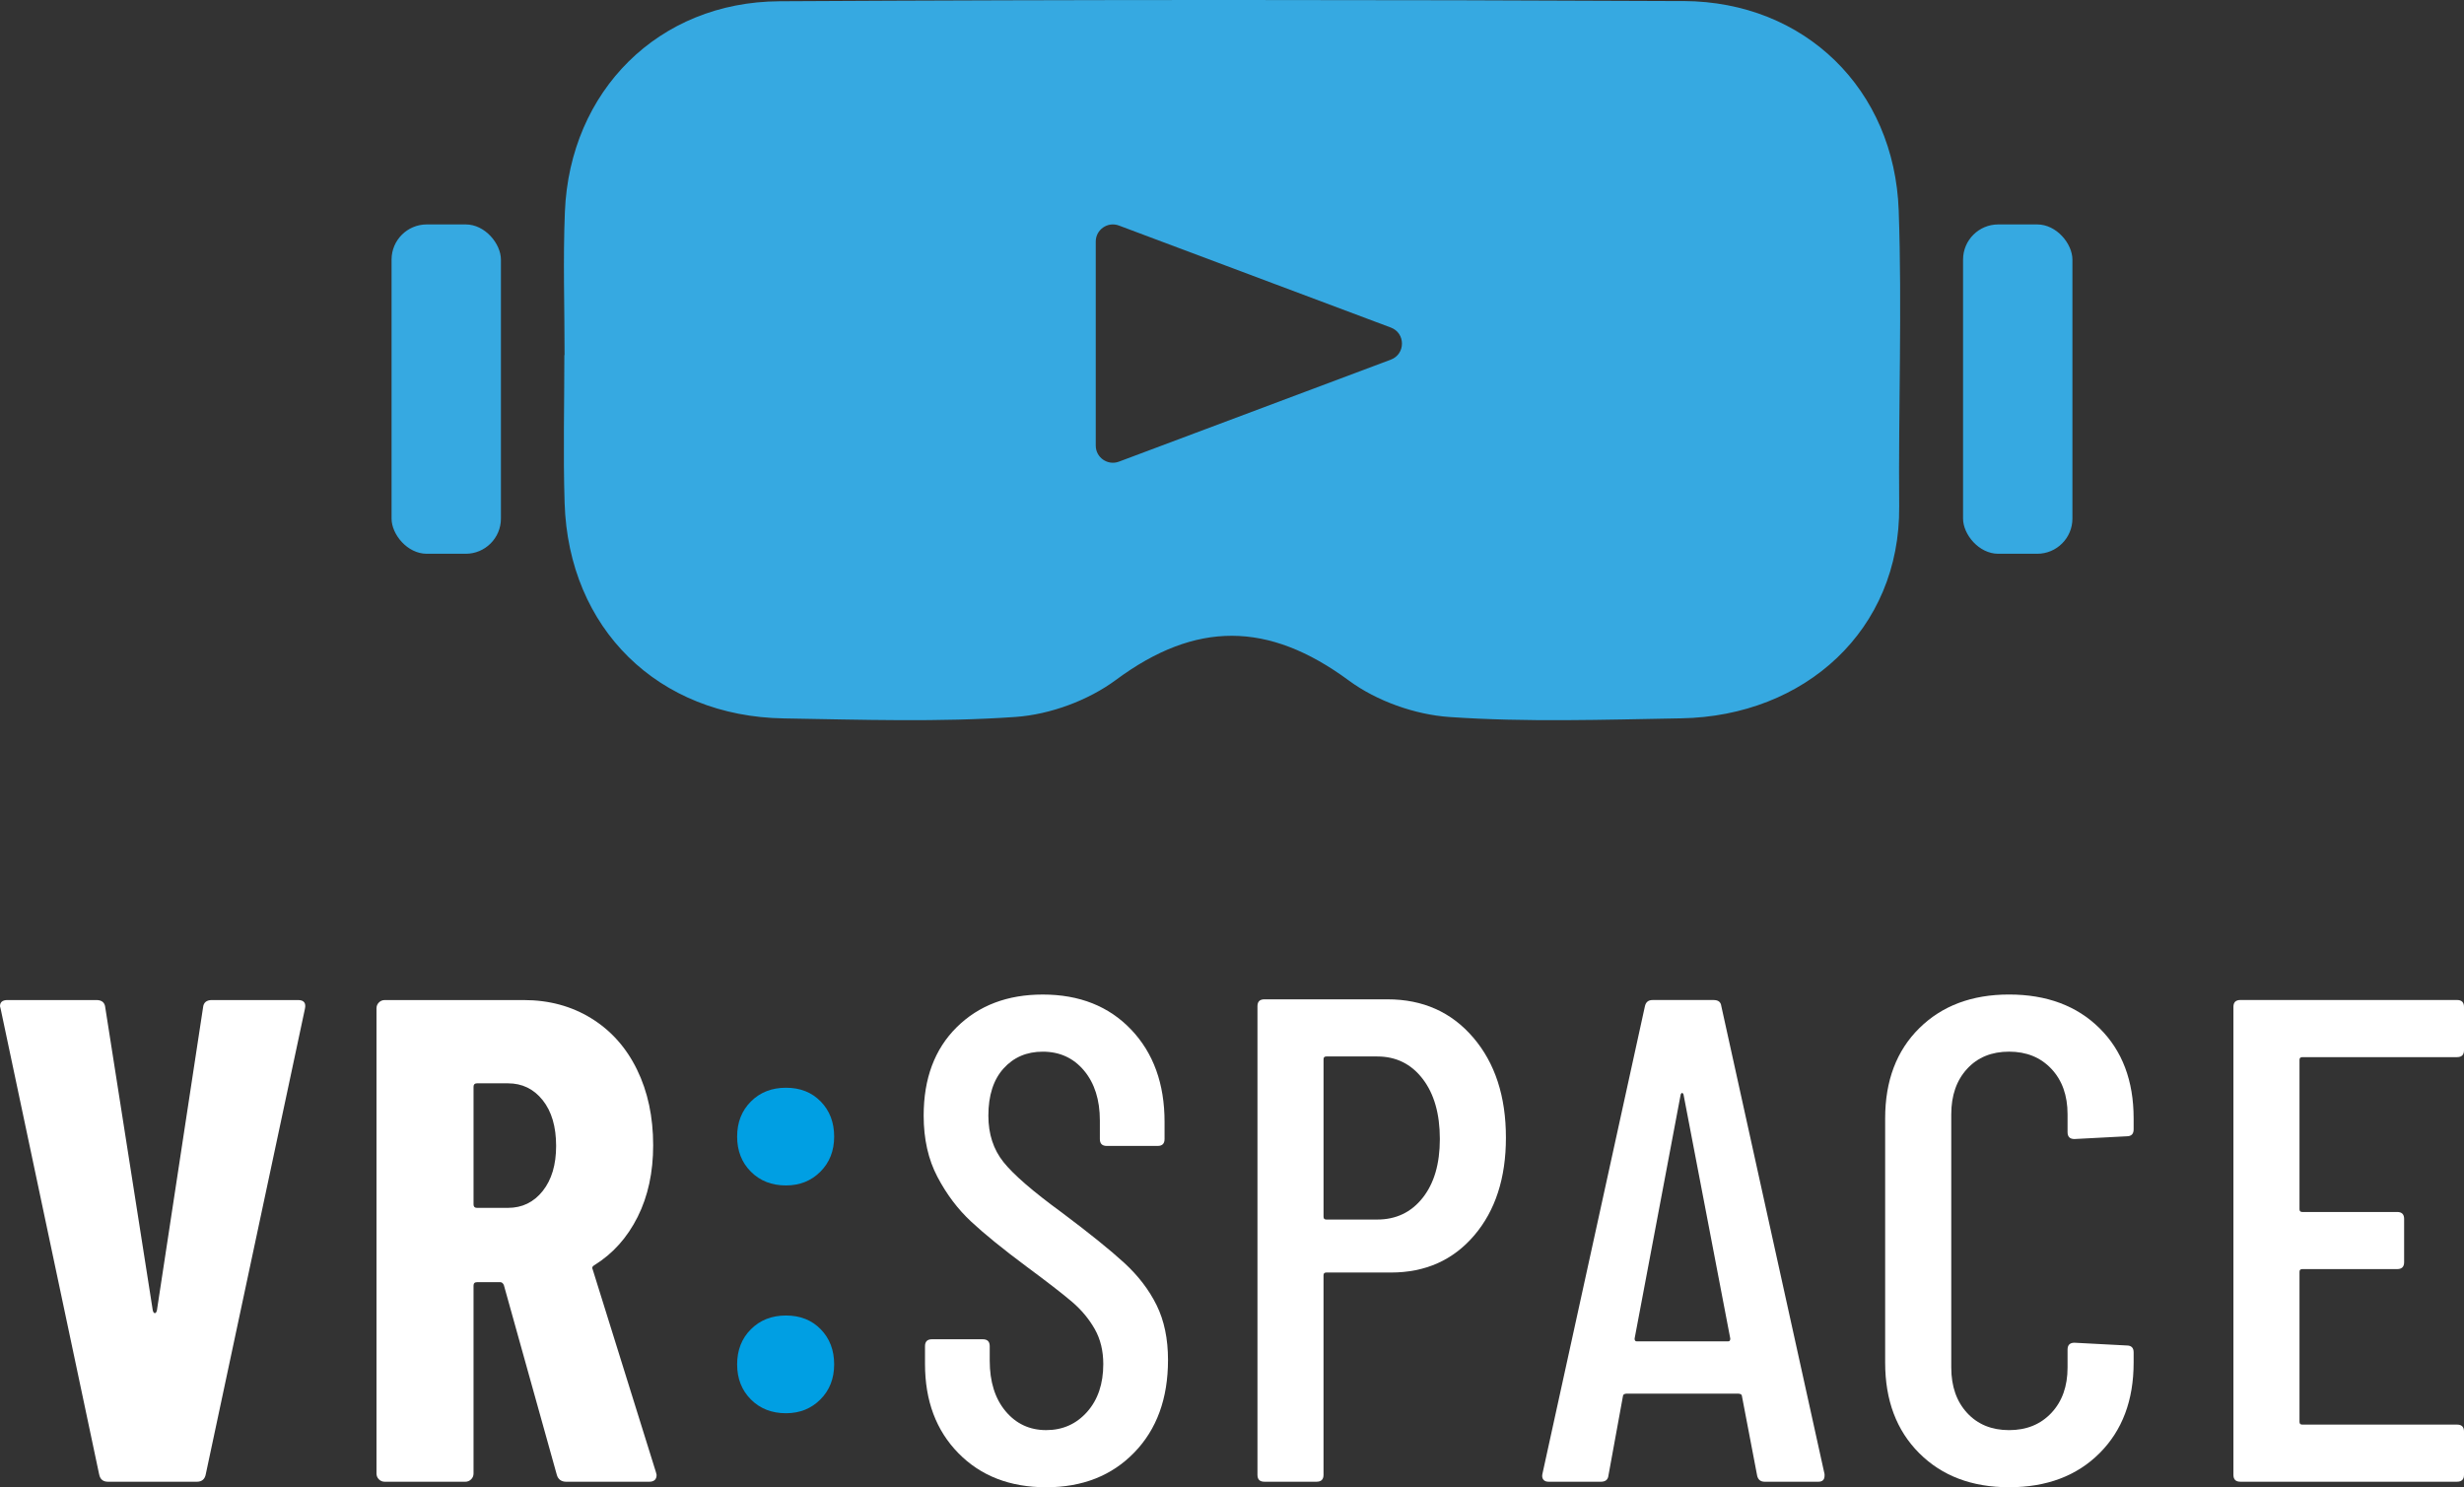 <?xml version="1.0" encoding="UTF-8"?><svg id="Ebene_1" xmlns="http://www.w3.org/2000/svg" viewBox="0 0 122.722 74.087"><rect x="0" y="0" width="122.722" height="74.087" fill="#333333" stroke="none"/><defs><style>.cls-1{fill:#fff;}.cls-2{fill:#36a9e1;}.cls-3{fill:#009fe3;}</style></defs><g><path class="cls-1" d="M4.936,73.436L.034,50.262l-.034-.137c0-.205,.125-.308,.377-.308H4.799c.274,0,.423,.126,.445,.377l2.365,15.083c.023,.091,.057,.137,.103,.137,.046,0,.08-.046,.103-.137l2.297-15.083c.022-.251,.171-.377,.445-.377h4.285c.297,0,.411,.149,.343,.445l-4.936,23.174c-.046,.251-.195,.377-.445,.377H5.382c-.252,0-.4-.125-.445-.377Z"/><path class="cls-1" d="M27.733,73.47l-2.64-9.461c-.046-.091-.103-.137-.171-.137h-1.166c-.114,0-.171,.057-.171,.172v9.358c0,.115-.04,.212-.12,.291-.08,.08-.177,.12-.291,.12h-4.011c-.114,0-.212-.04-.291-.12-.08-.08-.12-.176-.12-.291v-23.173c0-.114,.04-.211,.12-.291,.08-.08,.177-.12,.291-.12h6.924c1.257,0,2.377,.303,3.36,.908,.982,.605,1.743,1.457,2.279,2.554,.537,1.097,.806,2.354,.806,3.771,0,1.349-.257,2.536-.771,3.565-.515,1.029-1.229,1.829-2.143,2.4-.046,.023-.08,.052-.103,.086-.023,.035-.023,.074,0,.12l3.154,10.112,.034,.137c0,.229-.126,.343-.377,.343h-4.114c-.251,0-.411-.114-.479-.343Zm-4.148-19.334v5.862c0,.115,.057,.172,.171,.172h1.543c.708,0,1.285-.28,1.731-.84,.445-.56,.668-1.308,.668-2.245,0-.96-.223-1.719-.668-2.279-.446-.56-1.023-.84-1.731-.84h-1.543c-.114,0-.171,.057-.171,.171Z"/><path class="cls-3" d="M37.399,58.368c-.457-.457-.685-1.04-.685-1.748,0-.708,.228-1.291,.685-1.748,.457-.457,1.04-.686,1.748-.686,.708,0,1.285,.229,1.731,.686,.445,.457,.668,1.04,.668,1.748,0,.709-.229,1.291-.686,1.748s-1.028,.685-1.714,.685c-.709,0-1.291-.228-1.748-.685Zm0,11.346c-.457-.457-.685-1.039-.685-1.748s.228-1.291,.685-1.748,1.04-.686,1.748-.686c.708,0,1.285,.229,1.731,.686,.445,.457,.668,1.04,.668,1.748s-.229,1.291-.686,1.748c-.457,.458-1.028,.686-1.714,.686-.709,0-1.291-.228-1.748-.686Z"/><path class="cls-1" d="M47.734,72.39c-1.109-1.131-1.663-2.611-1.663-4.439v-.892c0-.228,.114-.343,.343-.343h2.537c.229,0,.343,.115,.343,.343v.72c0,1.051,.263,1.891,.788,2.519,.526,.629,1.2,.943,2.023,.943s1.502-.303,2.04-.908c.537-.605,.805-1.4,.805-2.383,0-.662-.143-1.246-.428-1.748-.286-.502-.663-.954-1.131-1.354-.468-.4-1.229-.988-2.279-1.765-1.166-.868-2.08-1.611-2.742-2.228-.663-.617-1.223-1.359-1.68-2.228-.457-.868-.686-1.886-.686-3.051,0-1.852,.549-3.319,1.646-4.405,1.097-1.085,2.525-1.628,4.285-1.628,1.828,0,3.296,.583,4.405,1.748,1.108,1.165,1.662,2.697,1.662,4.593v.857c0,.229-.114,.343-.342,.343h-2.537c-.229,0-.343-.114-.343-.343v-.925c0-1.028-.263-1.856-.788-2.485-.526-.628-1.212-.942-2.057-.942-.8,0-1.451,.28-1.954,.839-.503,.56-.754,1.343-.754,2.349,0,.914,.251,1.685,.754,2.313,.502,.629,1.474,1.469,2.914,2.52,1.372,1.029,2.405,1.863,3.102,2.503,.697,.64,1.234,1.343,1.611,2.108,.377,.766,.566,1.675,.566,2.726,0,1.92-.56,3.457-1.68,4.61-1.12,1.155-2.582,1.731-4.388,1.731-1.806,0-3.262-.566-4.371-1.697Z"/><path class="cls-1" d="M73.376,51.685c1.085,1.268,1.628,2.931,1.628,4.987,0,2.012-.526,3.634-1.577,4.868-1.052,1.234-2.434,1.851-4.148,1.851h-3.223c-.091,0-.137,.046-.137,.137v9.941c0,.229-.114,.343-.343,.343h-2.605c-.229,0-.342-.114-.342-.343v-23.345c0-.228,.114-.342,.342-.342h6.136c1.76,0,3.183,.634,4.268,1.903Zm-2.52,7.987c.571-.72,.857-1.697,.857-2.931,0-1.257-.286-2.257-.857-2.999-.571-.743-1.326-1.114-2.262-1.114h-2.537c-.091,0-.137,.046-.137,.137v7.85c0,.091,.046,.137,.137,.137h2.537c.937,0,1.691-.36,2.262-1.08Z"/><path class="cls-1" d="M87.516,73.505l-.754-3.942c0-.046-.017-.08-.052-.103-.034-.022-.074-.034-.12-.034h-5.588c-.046,0-.086,.012-.12,.034-.035,.024-.052,.057-.052,.103l-.72,3.942c-.023,.206-.149,.308-.377,.308h-2.605c-.115,0-.201-.034-.257-.103-.057-.069-.074-.16-.052-.274l5.108-23.311c.045-.205,.171-.308,.377-.308h3.051c.229,0,.354,.103,.378,.308l5.141,23.311v.069c0,.206-.103,.308-.308,.308h-2.674c-.206,0-.331-.103-.377-.308Zm-5.999-6.685h4.559c.069,0,.103-.046,.103-.137l-2.331-12.169c-.023-.046-.046-.069-.069-.069-.023,0-.046,.023-.069,.069l-2.297,12.169c0,.091,.035,.137,.103,.137Z"/><path class="cls-1" d="M95.589,72.39c-1.131-1.131-1.697-2.634-1.697-4.508v-12.169c0-1.874,.566-3.371,1.697-4.491,1.131-1.119,2.622-1.68,4.474-1.68,1.873,0,3.377,.56,4.508,1.68,1.131,1.12,1.697,2.617,1.697,4.491v.548c0,.229-.115,.343-.343,.343l-2.605,.137c-.229,0-.343-.114-.343-.343v-.891c0-.937-.269-1.691-.805-2.262-.538-.571-1.24-.857-2.108-.857-.869,0-1.566,.285-2.091,.857s-.788,1.325-.788,2.262v12.615c0,.938,.263,1.692,.788,2.262,.526,.571,1.223,.858,2.091,.858,.868,0,1.571-.286,2.108-.858,.536-.571,.805-1.325,.805-2.262v-.891c0-.229,.114-.343,.343-.343l2.605,.137c.228,0,.343,.114,.343,.343v.514c0,1.874-.566,3.377-1.697,4.508s-2.635,1.697-4.508,1.697c-1.852,0-3.343-.566-4.474-1.697Z"/><path class="cls-1" d="M122.379,52.662h-7.713c-.092,0-.137,.046-.137,.137v7.439c0,.091,.045,.137,.137,.137h4.731c.228,0,.343,.114,.343,.343v2.159c0,.229-.115,.343-.343,.343h-4.731c-.092,0-.137,.046-.137,.137v7.473c0,.091,.045,.137,.137,.137h7.713c.228,0,.343,.114,.343,.343v2.159c0,.229-.115,.343-.343,.343h-10.798c-.229,0-.343-.114-.343-.343v-23.31c0-.228,.114-.343,.343-.343h10.798c.228,0,.343,.115,.343,.343v2.16c0,.229-.115,.342-.343,.342Z"/></g><g><path class="cls-2" d="M83.853,.054c-15.012-.072-30.025-.076-45.037,.009-6.024,.034-10.437,4.476-10.681,10.485-.097,2.376-.016,4.759-.016,7.14h-.011c0,2.457-.064,4.916,.013,7.37,.195,6.249,4.651,10.632,10.923,10.73,3.848,.061,7.712,.197,11.542-.074,1.714-.121,3.614-.821,4.994-1.844,3.971-2.942,7.587-2.93,11.604,.033,1.381,1.019,3.29,1.697,5.008,1.815,3.831,.265,7.694,.133,11.542,.066,6.168-.108,10.911-4.412,10.857-10.553-.043-4.857,.148-9.831-.024-14.739-.211-6.046-4.676-10.411-10.713-10.44Zm-14.58,17.861l-13.544,5.082c-.558,.209-1.154-.203-1.154-.799V12.034c0-.596,.596-1.009,1.154-.799l13.544,5.082c.738,.277,.738,1.321,0,1.598Z"/><rect class="cls-2" x="97.772" y="11.18" width="5.447" height="16.406" rx="1.753" ry="1.753"/><rect class="cls-2" x="19.502" y="11.18" width="5.447" height="16.406" rx="1.753" ry="1.753"/></g></svg>